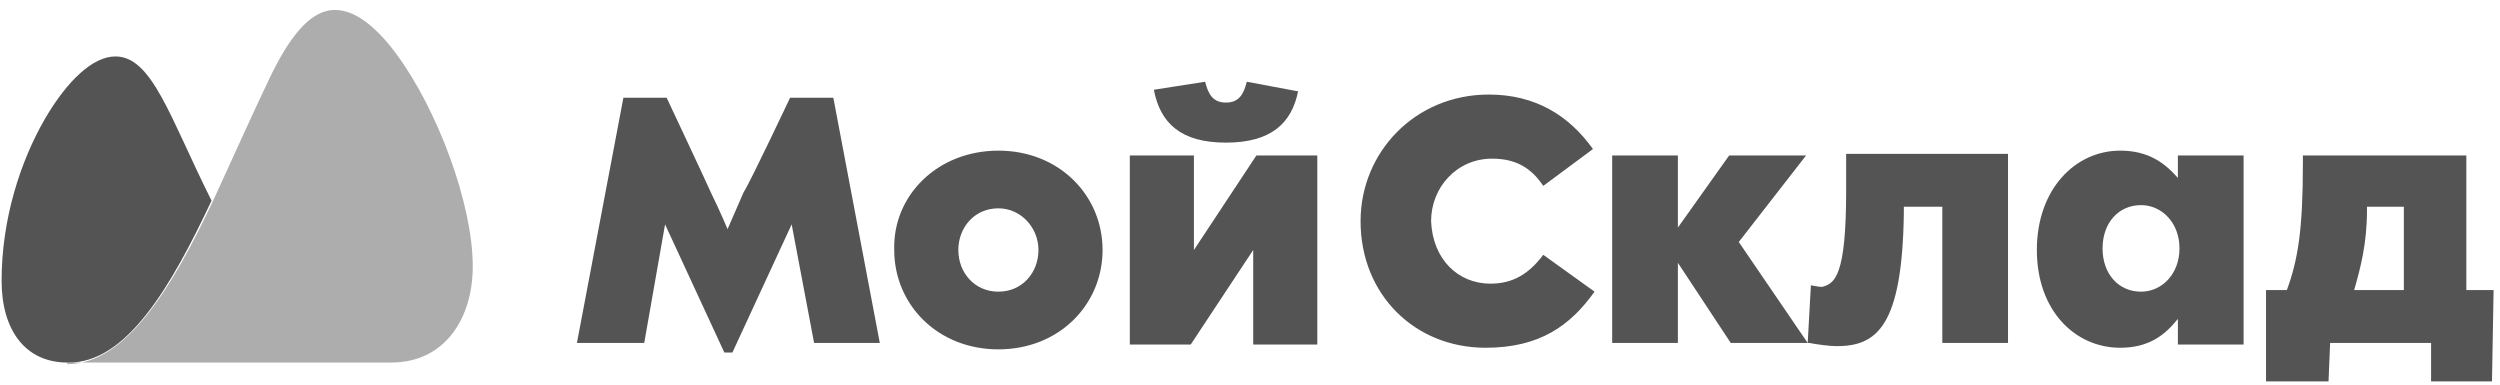 <?xml version="1.0" encoding="UTF-8"?> <svg xmlns="http://www.w3.org/2000/svg" xmlns:xlink="http://www.w3.org/1999/xlink" version="1.1" id="Слой_1" x="0px" y="0px" viewBox="0 0 156 24" style="enable-background:new 0 0 156 24;" xml:space="preserve"> <style type="text/css"> .st0{fill-rule:evenodd;clip-rule:evenodd;fill:#545454;} .st1{fill-rule:evenodd;clip-rule:evenodd;fill:#ADADAD;} </style> <desc>Created with Sketch.</desc> <g id="Page-1"> <g id="logo"> <path id="Combined-Shape" class="st0" d="M150,18.1v-5.2h-2.3v0.2c0,2.1-0.4,3.6-0.8,5H150z M154.1,18.1h1.5l-0.1,5.7h-3.8v-2.4 h-6.3l-0.1,2.4h-3.9v-5.7h1.3c0.7-1.9,1-3.8,1-7.9V9.7h10.2V18.1z M76.5,8.9c-2.8,0-4.1-1.2-4.5-3.3l3.2-0.5 c0.2,0.8,0.5,1.3,1.3,1.3c0.8,0,1.1-0.5,1.3-1.3L81,5.7C80.6,7.7,79.3,8.9,76.5,8.9z M62.3,18.2c1.5,0,2.5-1.2,2.5-2.6 c0-1.4-1.1-2.6-2.5-2.6c-1.5,0-2.5,1.2-2.5,2.6C59.8,17,60.8,18.2,62.3,18.2z M62.3,9.4c3.8,0,6.5,2.8,6.5,6.2 c0,3.4-2.7,6.2-6.5,6.2c-3.8,0-6.5-2.8-6.5-6.2C55.7,12.2,58.5,9.4,62.3,9.4z M133.6,18.2c1.3,0,2.4-1.1,2.4-2.7 c0-1.6-1.1-2.7-2.4-2.7c-1.4,0-2.4,1.1-2.4,2.7C131.2,17.1,132.2,18.2,133.6,18.2z M135.9,9.7h4.1v11.8h-4.1v-1.6 c-0.8,1-1.8,1.8-3.6,1.8c-2.8,0-5.2-2.3-5.2-6.1c0-3.8,2.4-6.2,5.2-6.2c1.8,0,2.8,0.8,3.6,1.7V9.7z M74.5,15.6l3.9-5.9h3.8v11.8 h-4v-3.8c0-0.7,0-1.4,0-2.1l-3.9,5.9h-3.8V9.7h4v3.8C74.5,14,74.5,14.9,74.5,15.6z M115.2,11.9l0-2.3h10.1v11.8h-4.1v-8.5h-2.4 v0.4c-0.1,7.1-1.7,8.3-4.2,8.3c-0.4,0-1.2-0.1-1.7-0.2h-4.9l-3.3-5v5h-4.1V9.7h4.1v4.5l3.2-4.5h4.8l-4.2,5.4l4.3,6.3l0.2-3.6 c0.5,0.1,0.6,0.1,0.7,0.1C114.5,17.7,115.2,17.2,115.2,11.9z M93,17.7c1.4,0,2.4-0.6,3.3-1.8l3.2,2.3c-1.5,2.1-3.4,3.5-6.8,3.5 c-4.4,0-7.8-3.3-7.8-7.9c0-4.3,3.4-7.9,8-7.9c2.9,0,5,1.3,6.5,3.4l-3.1,2.3c-0.8-1.2-1.8-1.7-3.2-1.7c-2.2,0-3.8,1.8-3.8,3.9 C89.4,16.2,91,17.7,93,17.7z M49.3,6.1H52l2.9,15.3h-4.1L49.4,14l-3.7,8h-0.5L41.5,14l-1.3,7.4H36l2.9-15.3h2.7c0,0,2.4,5.1,2.8,6 c0.5,1,1,2.2,1,2.2s0.7-1.6,1-2.3C46.8,11.4,49.3,6.1,49.3,6.1z"></path> <g id="Group" transform="translate(-0, 0.522)"> <path id="Fill-15" class="st1" d="M4.2,22.2c3.7,0,6.6-4.9,9.1-10.2c1.2-2.6,2.4-5.3,3.5-7.6c1.2-2.5,2.5-4.3,4.1-4.3 c1.3,0,2.6,1.1,3.8,2.7c2.6,3.5,4.8,9.4,4.8,13.3c0,3.2-1.7,6-5.1,6H4.2z"></path> <path id="Fill-17" class="st0" d="M13.2,12c-2.6-5.2-3.7-9-6-9c-1.4,0-3,1.5-4.4,3.9C1.3,9.5,0.1,13.1,0.1,17 c0,3.1,1.5,5.1,4.1,5.1C7.9,22.2,10.7,17.3,13.2,12"></path> </g> </g> </g> </svg> 